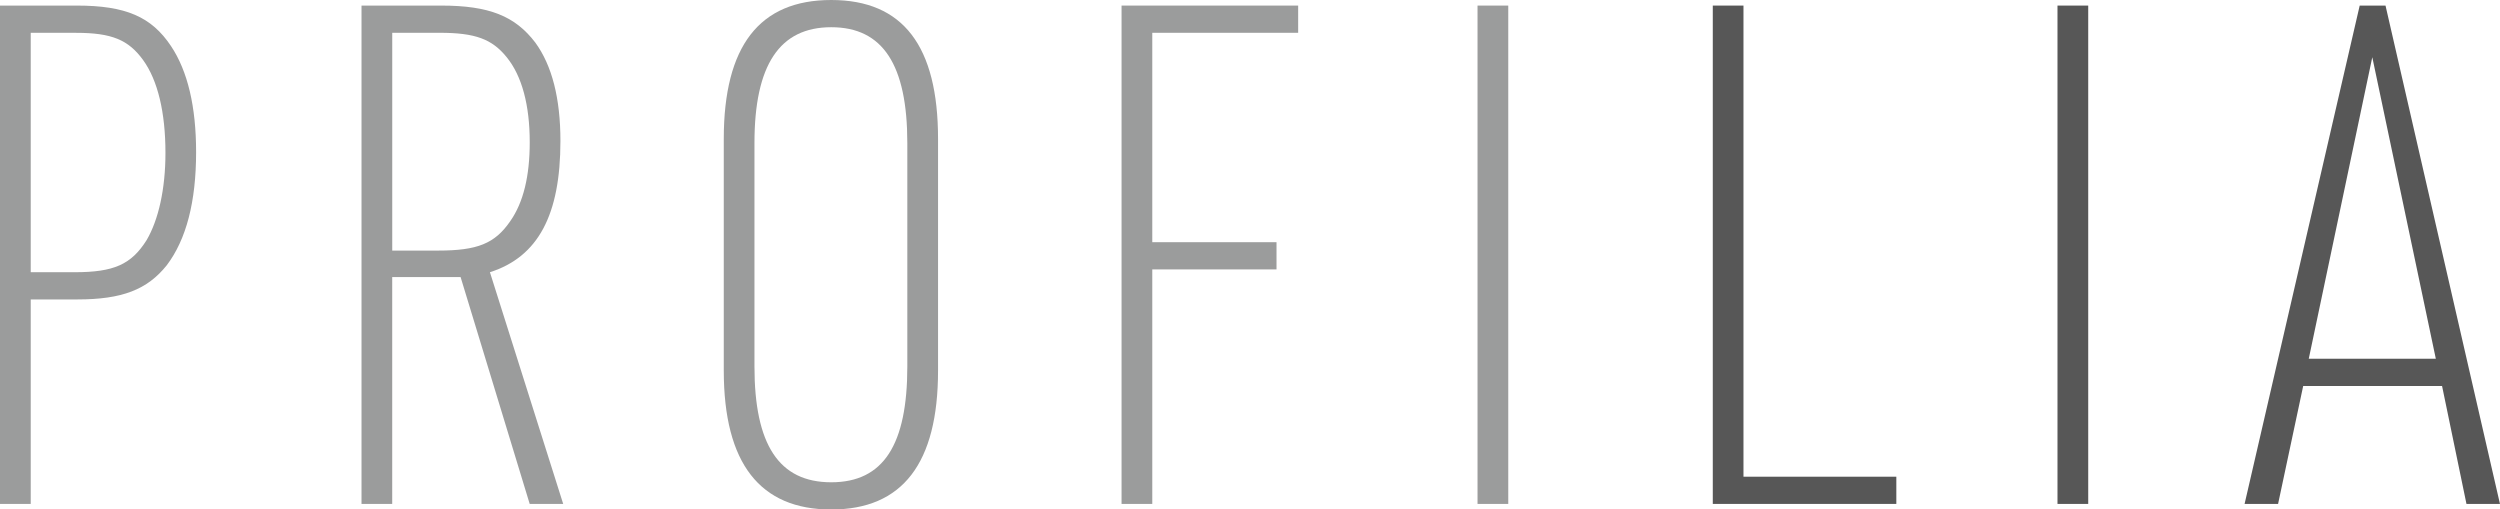 <?xml version="1.0" encoding="UTF-8"?><svg id="Ebene_2" xmlns="http://www.w3.org/2000/svg" viewBox="0 0 641.12 130.66"><defs><style>.cls-1{fill:#575757;}.cls-2{fill:#9b9c9c;}</style></defs><g id="Ebene_1-2"><g><path class="cls-2" d="M7.88,129.23H0V1.43H19.69c12.53,0,19.15,2.86,24.16,10.38,4.3,6.44,6.44,15.57,6.44,27.21,0,12.71-2.51,22.37-7.52,29-5.01,6.26-11.46,8.77-22.91,8.77H7.88v52.44Zm11.28-59.42c10.02,0,14.5-1.97,18.44-8.23,3.04-5.19,4.83-13.07,4.83-22.37,0-10.38-1.97-18.62-5.73-23.81-3.76-5.19-8.05-6.98-17.18-6.98H7.88v61.39h11.28Z"/><path class="cls-2" d="M100.59,129.23h-7.88V1.43h20.41c12.35,0,18.97,2.69,24.16,9.49,4.3,5.91,6.44,14.32,6.44,25.24,0,18.97-5.73,29.71-18.08,33.65l18.79,59.42h-8.59l-17.72-58.17h-17.54v58.17Zm11.81-64.97c10.02,0,14.5-1.79,18.44-7.52,3.4-4.83,5.01-11.63,5.01-20.23,0-9.49-1.97-17-5.91-21.84-3.76-4.65-8.05-6.26-17.18-6.26h-12.17v55.85h11.81Z"/><path class="cls-2" d="M185.61,35.62c0-23.81,9.13-35.62,27.56-35.62s27.39,11.81,27.39,35.62v59.42c0,23.81-9.13,35.62-27.39,35.62s-27.56-11.81-27.56-35.62V35.62Zm47.07,1.07c0-20.05-6.26-29.71-19.51-29.71s-19.69,9.67-19.69,29.71v57.28c0,20.05,6.26,29.71,19.69,29.71s19.51-9.67,19.51-29.71V36.69Z"/><path class="cls-2" d="M287.63,1.43h45.28v6.98h-37.41V62.11h31.86v6.98h-31.86v60.14h-7.88V1.43Z"/><path class="cls-2" d="M378.91,1.43h7.88v127.8h-7.88V1.43Z"/><path class="cls-1" d="M439.23,1.43h7.88V122.25h39.2v6.98h-47.07V1.43Z"/><path class="cls-1" d="M527.64,1.43h7.88v127.8h-7.88V1.43Z"/><path class="cls-1" d="M590.65,98.98l-6.44,30.25h-8.59L605.14,1.43h6.62l29.35,127.8h-8.59l-6.26-30.25h-35.62Zm17.72-84.31l-16.29,77.32h32.58l-16.29-77.32Z"/></g></g></svg>
